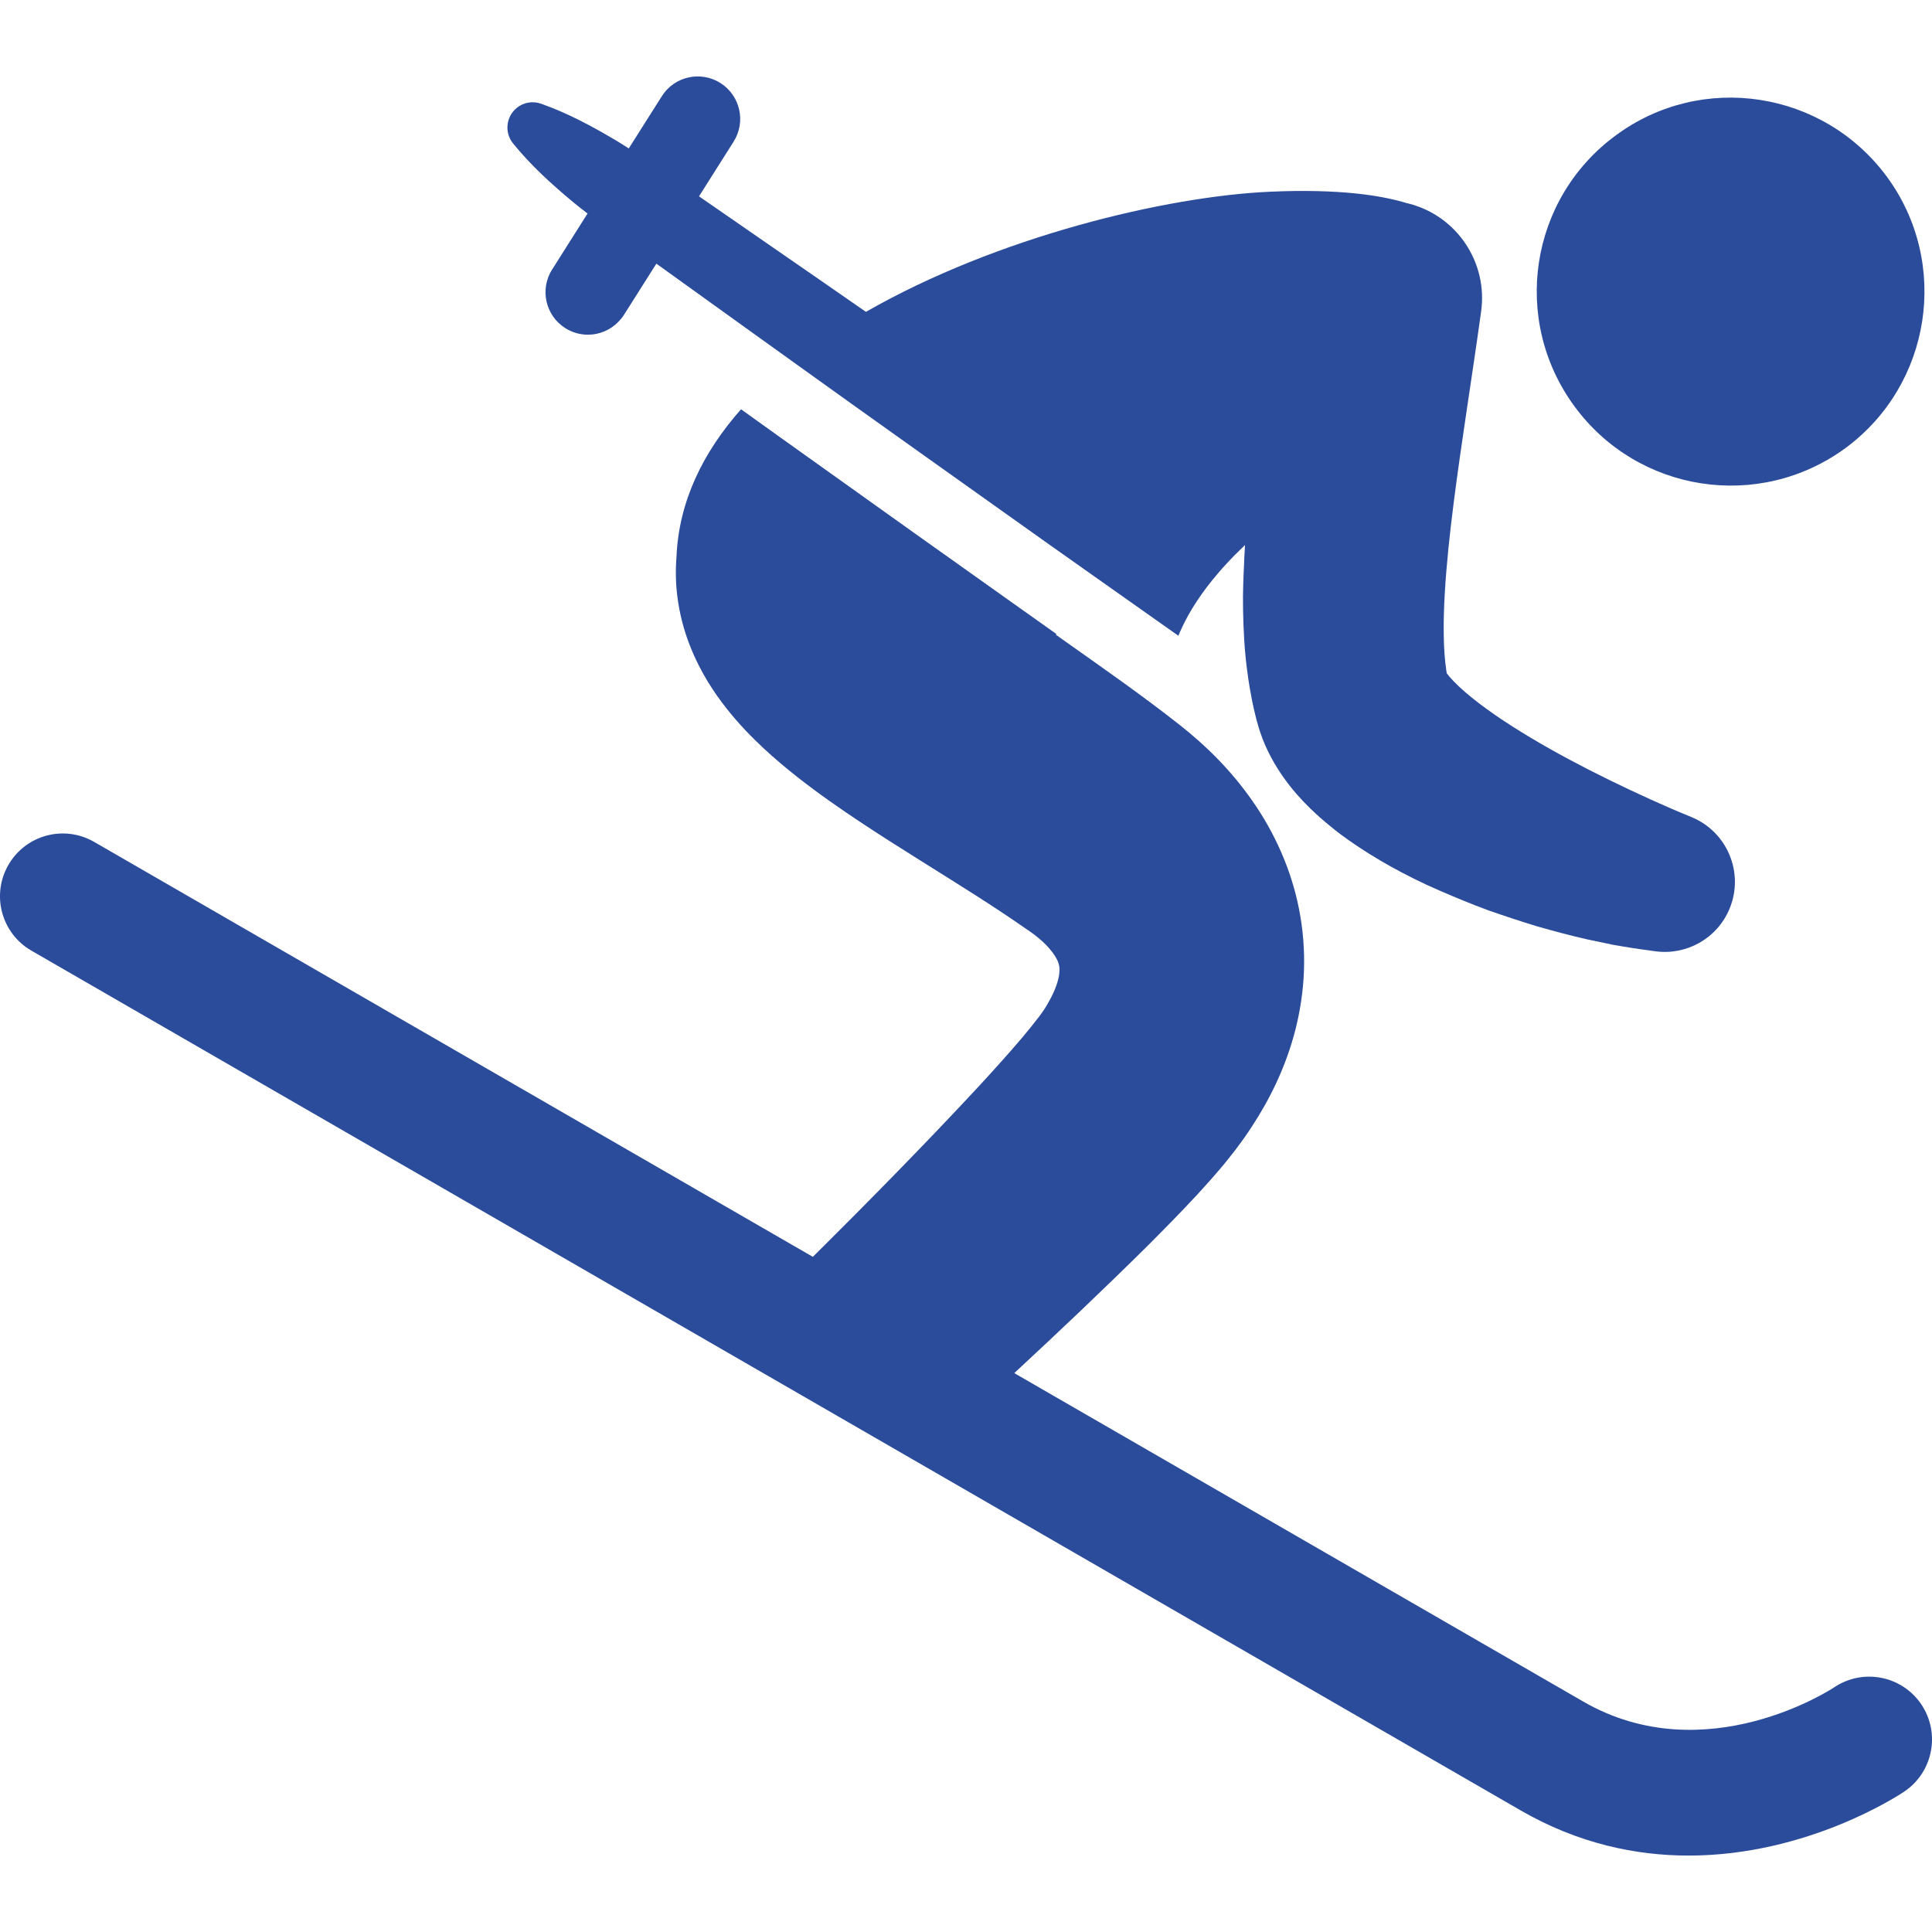 <?xml version="1.0" encoding="utf-8"?>
<!-- Generator: Adobe Illustrator 16.0.0, SVG Export Plug-In . SVG Version: 6.00 Build 0)  -->
<!DOCTYPE svg PUBLIC "-//W3C//DTD SVG 1.1//EN" "http://www.w3.org/Graphics/SVG/1.1/DTD/svg11.dtd">
<svg version="1.1" id="Layer_1" xmlns="http://www.w3.org/2000/svg" xmlns:xlink="http://www.w3.org/1999/xlink" x="0px" y="0px"
	 width="50px" height="50px" viewBox="0 0 50 50" enable-background="new 0 0 50 50" xml:space="preserve">
<g>
	<path fill="#2B4B9B" d="M47.765,11.593c2.226-1.645,2.705-4.788,1.067-7.02c-1.646-2.232-4.79-2.715-7.016-1.069
		c-2.233,1.641-2.712,4.776-1.068,7.013C42.386,12.75,45.524,13.237,47.765,11.593"/>
	<path fill="#2B4B9B" d="M49.722,44.107c-0.502-0.743-1.513-0.939-2.256-0.437c-0.033,0.021-3.322,2.197-6.494,0.365l-14.723-8.499
		c1.156-1.072,2.299-2.154,3.445-3.289c0.428-0.429,0.855-0.861,1.294-1.334c0.22-0.24,0.44-0.484,0.683-0.776l0.092-0.113
		l0.109-0.138l0.068-0.086l0.044-0.057l0.052-0.07c0.074-0.098,0.127-0.174,0.189-0.26c0.059-0.086,0.119-0.173,0.176-0.262
		c0.462-0.706,0.876-1.535,1.124-2.502c0.122-0.481,0.202-0.995,0.221-1.523c0.019-0.527-0.022-1.068-0.126-1.593
		c-0.205-1.054-0.656-2.02-1.211-2.81c-0.557-0.797-1.201-1.429-1.879-1.962c-1.018-0.801-2.02-1.494-2.956-2.158
		c-0.084-0.059-0.167-0.119-0.25-0.178c0.007-0.004,0.015-0.008,0.022-0.012l-0.136-0.097l-1.282-0.91l-1.312-0.933l-0.927-0.659
		l-3.516-2.509l-0.995-0.713c-0.987,1.116-1.614,2.393-1.671,3.83c-0.027,0.34-0.019,0.68,0.021,0.998
		c0.058,0.479,0.179,0.908,0.321,1.274c0.289,0.735,0.64,1.24,0.963,1.653c0.328,0.412,0.642,0.73,0.945,1.014
		c0.302,0.282,0.594,0.524,0.878,0.748c0.568,0.446,1.109,0.819,1.635,1.169c0.526,0.349,1.036,0.67,1.533,0.982
		c0.993,0.623,1.932,1.203,2.772,1.793c0.248,0.163,0.451,0.342,0.575,0.486c0.128,0.147,0.186,0.25,0.223,0.332
		c0.035,0.083,0.059,0.167,0.04,0.334c-0.019,0.164-0.095,0.403-0.247,0.679c-0.018,0.035-0.04,0.07-0.059,0.105l-0.059,0.098
		l-0.012,0.019l-0.005,0.009l-0.015,0.021l-0.063,0.09l-0.008,0.01l-0.004,0.007c0.035-0.047,0.008-0.012,0.016-0.021l-0.009,0.012
		l-0.019,0.026l-0.043,0.057c-0.121,0.161-0.278,0.354-0.443,0.55c-0.334,0.393-0.704,0.803-1.079,1.211
		c-1.38,1.488-2.855,2.987-4.327,4.449L2.436,21.788c-0.777-0.448-1.77-0.182-2.218,0.595c-0.449,0.777-0.183,1.77,0.594,2.219
		L39.349,46.85c1.502,0.868,2.996,1.172,4.353,1.172c3.077,0,5.442-1.563,5.583-1.658C50.028,45.861,50.224,44.852,49.722,44.107"/>
	<path fill="#2B4B9B" d="M14.842,5.239c0.12,0.098,0.241,0.193,0.364,0.287l-0.105,0.165l-0.809,1.28l-0.004,0.004
		c-0.324,0.514-0.172,1.192,0.342,1.517c0.182,0.116,0.385,0.17,0.587,0.17c0.294,0,0.582-0.12,0.792-0.34
		c0.05-0.052,0.097-0.108,0.137-0.171l0.816-1.289l0.024-0.039l2.27,1.632l0.829,0.595c0.139,0.101,0.279,0.2,0.419,0.301
		c1.029,0.74,2.061,1.477,3.094,2.212l3.52,2.504l2.126,1.502l1.252,0.884c0.015-0.038,0.032-0.075,0.048-0.113
		c0.236-0.537,0.582-1.042,0.979-1.505c0.069-0.081,0.139-0.16,0.211-0.237c0.157-0.171,0.321-0.336,0.487-0.493
		c-0.012,0.186-0.021,0.373-0.028,0.563c-0.004,0.082-0.009,0.164-0.011,0.247c-0.002,0.052-0.004,0.102-0.006,0.154
		c-0.017,0.47-0.006,0.953,0.022,1.458c0.019,0.341,0.056,0.692,0.11,1.059c0.009,0.052,0.016,0.103,0.025,0.156
		c0.004,0.031,0.01,0.063,0.016,0.093c0.017,0.097,0.033,0.193,0.053,0.292c0.029,0.143,0.063,0.288,0.1,0.438l0.008,0.028
		c-0.002-0.008,0.021,0.096,0.012,0.054l0.002,0.005l0.003,0.01l0.011,0.037c0.018,0.067,0.051,0.182,0.071,0.237
		c0.041,0.125,0.087,0.243,0.135,0.353c0.196,0.442,0.422,0.774,0.642,1.057c0.222,0.281,0.446,0.508,0.666,0.712
		c0.168,0.154,0.334,0.293,0.498,0.423c0.051,0.04,0.104,0.079,0.153,0.118c0.247,0.182,0.49,0.345,0.731,0.496
		c0.183,0.114,0.365,0.223,0.548,0.325c0.424,0.234,0.844,0.444,1.269,0.626c0.424,0.184,0.844,0.358,1.266,0.513
		c0.427,0.15,0.853,0.289,1.277,0.419c0.43,0.121,0.858,0.237,1.293,0.335l0.653,0.137c0.076,0.013,0.151,0.026,0.226,0.039
		c0.146,0.025,0.291,0.049,0.448,0.071l0.427,0.059c0.797,0.109,1.598-0.325,1.92-1.103c0.383-0.925-0.057-1.985-0.981-2.368
		l-0.249-0.103l-0.27-0.114l-0.539-0.239c-0.359-0.163-0.717-0.331-1.069-0.504c-0.706-0.346-1.396-0.711-2.039-1.096
		c-0.64-0.382-1.25-0.794-1.703-1.187c-0.218-0.188-0.396-0.378-0.469-0.48c-0.003-0.021-0.007-0.043-0.011-0.066
		c-0.039-0.259-0.063-0.577-0.067-0.917c-0.006-0.34,0.004-0.703,0.026-1.077c0.043-0.748,0.127-1.536,0.229-2.337
		c0.204-1.605,0.477-3.265,0.712-4.966c0.177-1.257-0.616-2.473-1.876-2.794c-0.014-0.003-0.029-0.006-0.044-0.01
		c-0.675-0.207-1.771-0.374-3.53-0.297c-2.703,0.118-7.078,1.166-10.471,3.11c-0.366-0.254-0.731-0.508-1.097-0.761l-3.223-2.229
		l0.896-1.416c0.324-0.513,0.171-1.192-0.341-1.516c-0.513-0.325-1.193-0.173-1.517,0.341l-0.856,1.352
		c-0.101-0.065-0.202-0.13-0.305-0.192c-0.621-0.37-1.258-0.716-1.963-0.966c-0.207-0.073-0.447-0.041-0.63,0.108
		c-0.281,0.228-0.323,0.64-0.096,0.92C13.748,4.292,14.287,4.777,14.842,5.239 M37.468,17.558l-0.004-0.019
		c-0.002-0.002-0.002-0.005-0.002-0.007C37.464,17.542,37.466,17.553,37.468,17.558"/>
</g>
</svg>
